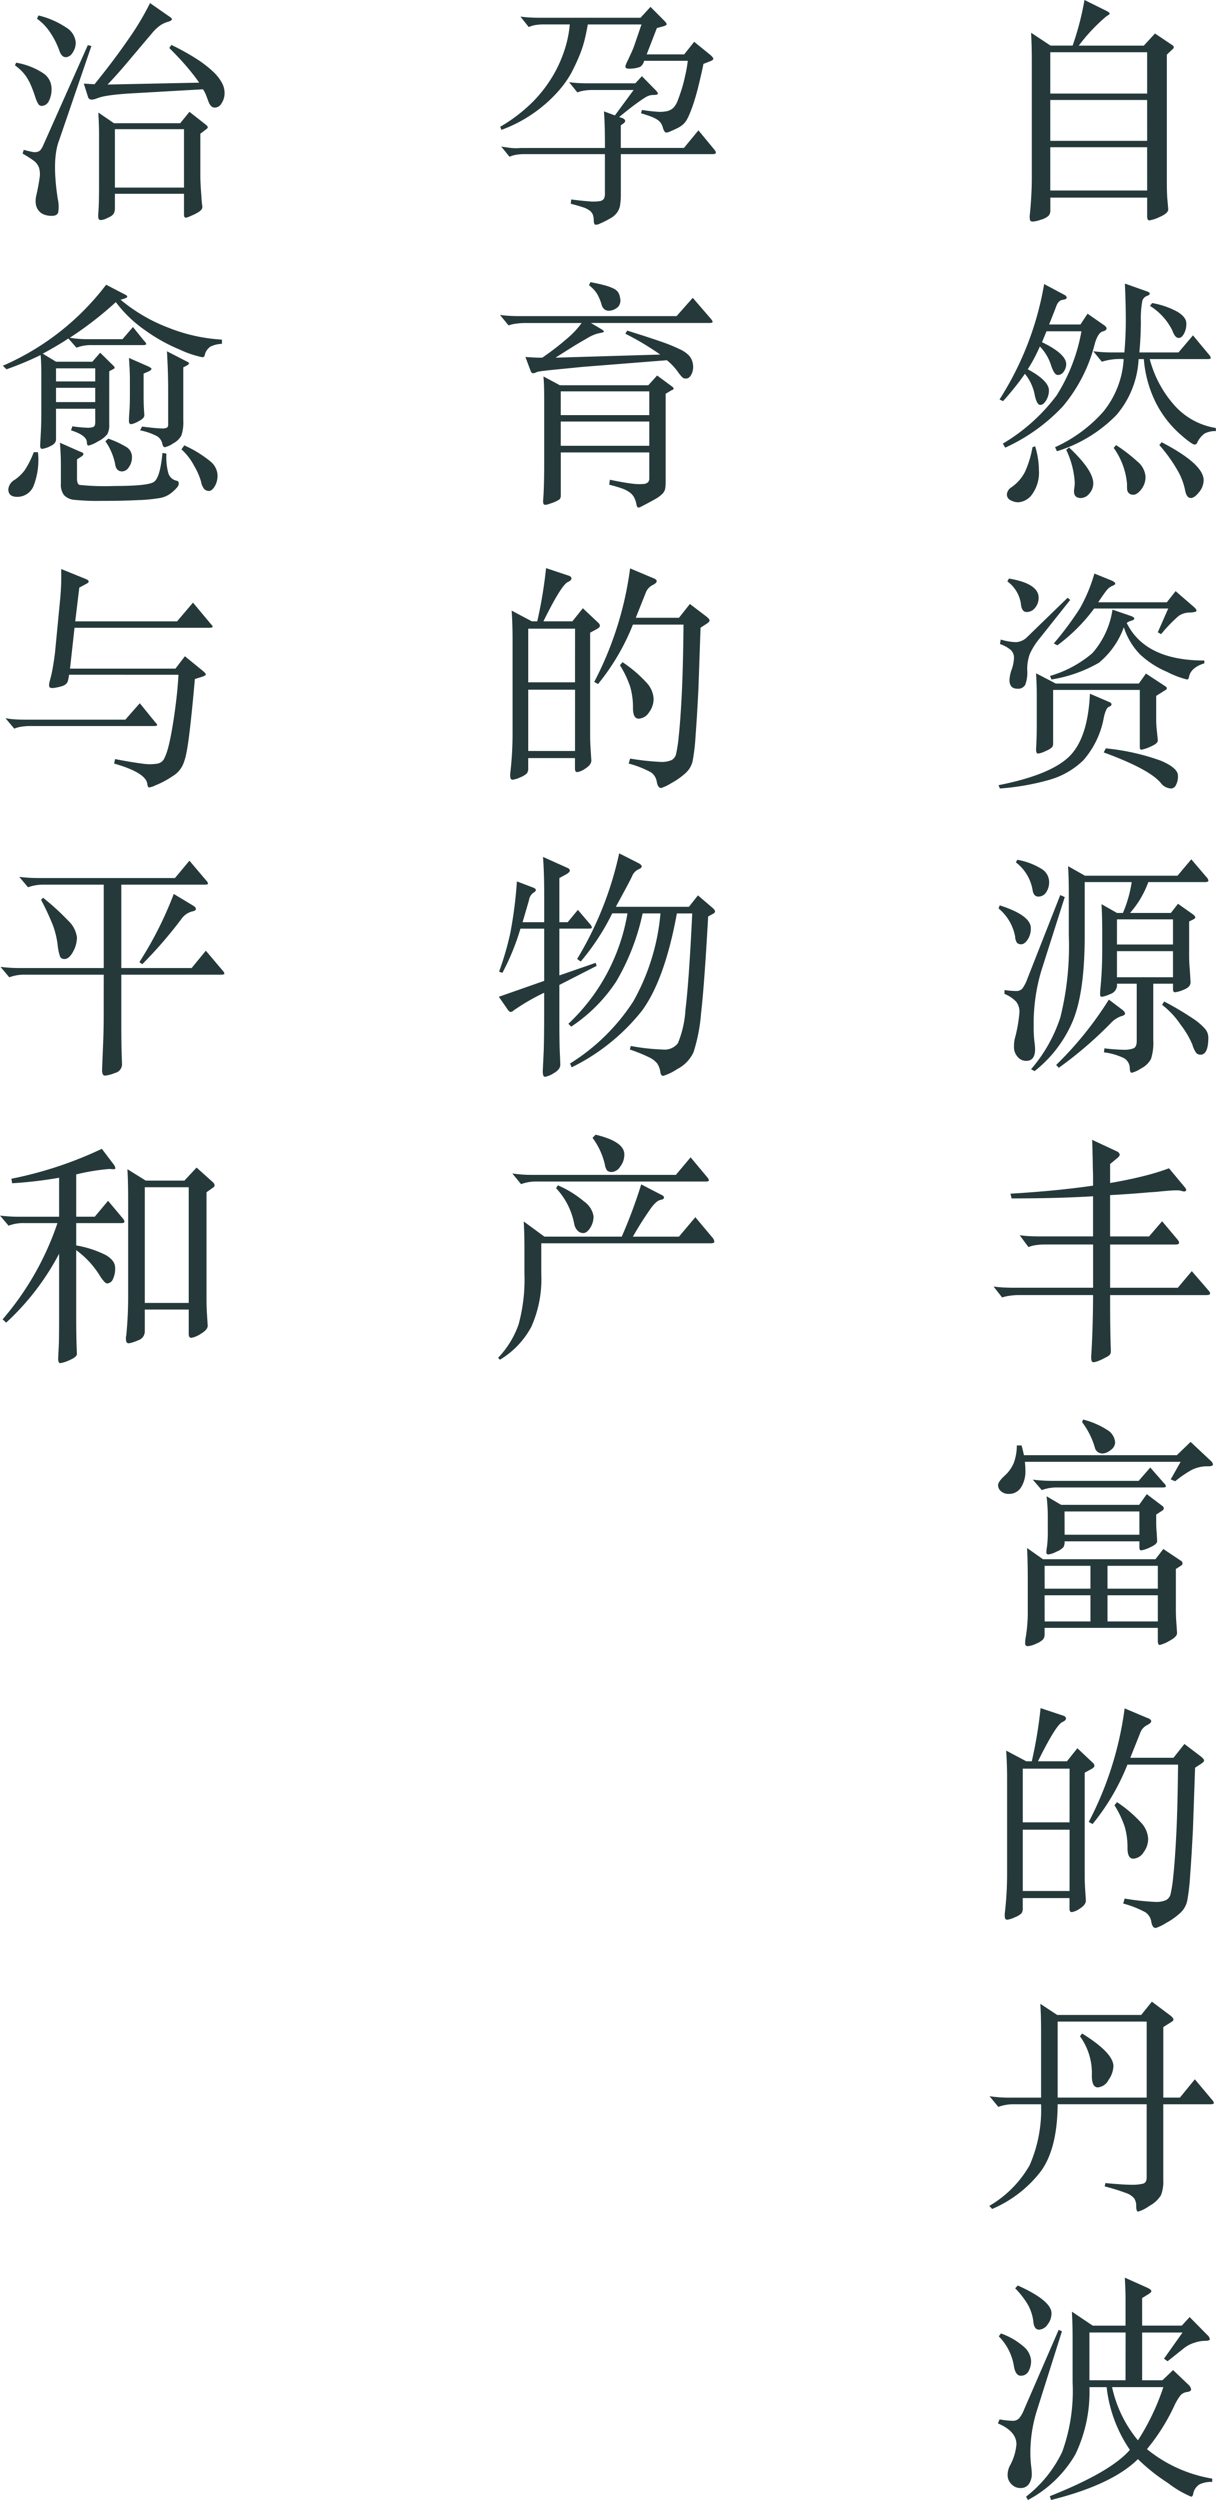 <svg xmlns="http://www.w3.org/2000/svg" xmlns:xlink="http://www.w3.org/1999/xlink" width="132.18" height="271.597" viewBox="0 0 132.18 271.597">
  <defs>
    <clipPath id="clip-path">
      <rect id="長方形_2474" data-name="長方形 2474" width="132.18" height="271.597" fill="#25393b"/>
    </clipPath>
  </defs>
  <g id="グループ_5240" data-name="グループ 5240" transform="translate(-70 -184.661)">
    <g id="グループ_5022" data-name="グループ 5022" transform="translate(70 184.661)">
      <g id="グループ_5022-2" data-name="グループ 5022" clip-path="url(#clip-path)">
        <path id="パス_5446" data-name="パス 5446" d="M54.32,4.954h2.4A30.549,30.549,0,0,0,58.01,0l2.4,1.187c.224.12.338.215.338.284s-.114.163-.338.284a19.411,19.411,0,0,0-3.019,3.2h7.07l1.215-1.316,1.806,1.213q.232.129.232.271c0,.095-.069.194-.209.3l-.542.516V19.842q0,1.006.054,1.755l.1,1.135q0,.439-.9.826a4.27,4.27,0,0,1-1.15.387q-.245,0-.245-.439V21.468H54.3v1.393a.856.856,0,0,1-.194.581,2,2,0,0,1-.828.426,3.423,3.423,0,0,1-.875.206c-.163,0-.267-.052-.312-.155a1.81,1.81,0,0,1-.013-.671q.206-2.116.206-3.948V6.657q0-1.677-.077-3.1Zm10.5.722H54.294v4.49H64.822Zm0,5.186H54.294V15.3H64.822Zm0,5.135H54.294v4.7H64.822Z" transform="translate(59.873)" fill="#25393b"/>
        <path id="パス_5447" data-name="パス 5447" d="M54.915,21.166A18.28,18.28,0,0,1,53.6,23.641q2.3,1.242,2.3,2.3a2.074,2.074,0,0,1-.3,1.071c-.2.335-.413.5-.645.5s-.426-.327-.581-.98a5.126,5.126,0,0,0-1.084-2.4A30.913,30.913,0,0,1,50.914,27.1l-.385-.181A33.669,33.669,0,0,0,55.38,14.38l2.271,1.213a.357.357,0,0,1,.181.284q0,.155-.452.219t-.684.7c-.155.421-.415,1.079-.774,1.974h3.406L60.1,17.6l1.78,1.239q.284.181.284.374t-.361.3q-.542.1-.9,1.29a16.99,16.99,0,0,1-3.509,6.889,19.931,19.931,0,0,1-6.244,4.462l-.258-.439a20.074,20.074,0,0,0,5.842-5.236,19.332,19.332,0,0,0,2.7-6.967H55.638l-.49,1.185q2.632,1.268,2.632,2.4a1.388,1.388,0,0,1-.258.776.768.768,0,0,1-.658.387q-.4,0-.748-1.1a5.212,5.212,0,0,0-1.2-2M54.4,32a9.092,9.092,0,0,1,.413,2.606A4.037,4.037,0,0,1,54.09,37.2a2.016,2.016,0,0,1-1.522.89,1.746,1.746,0,0,1-.826-.219.689.689,0,0,1-.413-.632,1,1,0,0,1,.49-.776A4.583,4.583,0,0,0,53.3,34.776a11.086,11.086,0,0,0,.813-2.671ZM65.727,21.811h4.257l1.574-1.858,1.78,2.142a.615.615,0,0,1,.153.323c0,.077-.118.116-.361.116H66.86a12.156,12.156,0,0,0,2.763,5.109,7.607,7.607,0,0,0,4.412,2.372l.026.338a2.63,2.63,0,0,0-1.226.258,2.512,2.512,0,0,0-.813,1,.314.314,0,0,1-.284.209q-.31,0-1.716-1.251a11.644,11.644,0,0,1-2.464-3.225,12.835,12.835,0,0,1-1.342-4.812h-.568a10.062,10.062,0,0,1-2.4,6.064,15.309,15.309,0,0,1-6.476,3.948l-.206-.439a15.6,15.6,0,0,0,5.2-3.808,9.906,9.906,0,0,0,2.258-5.765,6.688,6.688,0,0,0-2.374.284l-.929-1.137a15.721,15.721,0,0,0,2.142.131H64.1q.155-1.729.155-3.522t-.1-3.961l2.4.851c.206.069.307.151.307.245s-.11.181-.333.258a.793.793,0,0,0-.48.555,10.481,10.481,0,0,0-.153,2.232c-.011,1.2-.064,2.309-.168,3.341M58.089,32.132q2.632,2.477,2.632,3.9a1.651,1.651,0,0,1-.426,1.11,1.224,1.224,0,0,1-.916.488c-.6,0-.845-.353-.722-1.056a3.948,3.948,0,0,0,.049-.647,9.506,9.506,0,0,0-.927-3.533Zm5.109-.258a17.464,17.464,0,0,1,2.284,1.755A2.363,2.363,0,0,1,66.4,35.29a2.167,2.167,0,0,1-.464,1.4c-.31.387-.591.578-.839.578a.64.64,0,0,1-.529-.191A.694.694,0,0,1,64.4,36.7c-.009-.12-.013-.329-.013-.619a7.879,7.879,0,0,0-1.445-3.9Zm3.922-15.43a8.782,8.782,0,0,1,2.785.968q.932.581.931,1.251a2.234,2.234,0,0,1-.258,1.122q-.258.452-.568.452c-.277,0-.507-.275-.7-.826a6.625,6.625,0,0,0-2.425-2.658Zm1.032,15.12q4.567,2.374,4.567,4.128a2.064,2.064,0,0,1-.5,1.3c-.338.424-.632.632-.89.632-.327,0-.542-.307-.645-.927a7.027,7.027,0,0,0-.9-2.232,16.3,16.3,0,0,0-1.884-2.593Z" transform="translate(58.119 16.48)" fill="#25393b"/>
        <path id="パス_5448" data-name="パス 5448" d="M60.414,42.035l1.987.854c.241.086.361.185.361.295s-.1.206-.3.284-.372.443-.529,1.1a9.586,9.586,0,0,1-2.245,4.709,8.759,8.759,0,0,1-3.832,2.155,26.7,26.7,0,0,1-5.225.9l-.155-.361Q56,50.885,58.092,48.924t2.322-6.889M58.272,31.843l-3.406,4.283a7.5,7.5,0,0,0-.98,1.576,4.722,4.722,0,0,0-.284,1.8,3.791,3.791,0,0,1-.219,1.561.875.875,0,0,1-.864.426c-.568,0-.851-.316-.851-.955a3.912,3.912,0,0,1,.245-1.146,4.092,4.092,0,0,0,.245-1.251,1.139,1.139,0,0,0-.348-.854,3.543,3.543,0,0,0-1.174-.645l.08-.49a6.489,6.489,0,0,0,1.649.286,1.84,1.84,0,0,0,1.239-.57l4.386-4.255Zm-6.657-2.322q3.225.545,3.225,2.092a1.711,1.711,0,0,1-.372,1.071,1.148,1.148,0,0,1-.931.475c-.37,0-.578-.307-.632-.927a3.653,3.653,0,0,0-1.469-2.4ZM56.7,40.928h9.031l.774-1.084,2.041,1.342c.153.086.23.172.23.258s-.086.172-.258.256l-.9.57v2.58a11.106,11.106,0,0,0,.077,1.264l.1,1c0,.224-.267.449-.8.671a3.99,3.99,0,0,1-.98.335c-.12,0-.181-.1-.181-.307V41.624H56.415V47.4a.71.71,0,0,1-.116.452,2.406,2.406,0,0,1-.71.415,2.491,2.491,0,0,1-.813.271c-.146,0-.217-.148-.217-.439l.049-1.084c.017-.447.026-.931.026-1.445V42.138q0-.98-.075-2.322ZM64.1,34.813a8.9,8.9,0,0,1-2.709,3.857,15.069,15.069,0,0,1-5.16,1.819l-.153-.387a12.412,12.412,0,0,0,4.591-2.466A9.168,9.168,0,0,0,62.865,32.9l2.038.7q.335.129.335.271c0,.095-.108.172-.323.234a1.253,1.253,0,0,0-.5.243q2.013,4.08,8.435,4.079v.307c-1,.312-1.557.817-1.677,1.522-.034.155-.1.234-.206.234a10,10,0,0,1-2.193-.839,10.046,10.046,0,0,1-2.941-1.912A7.506,7.506,0,0,1,64.1,34.813M61.317,32.1h7.457l.955-1.211,1.935,1.675c.224.191.335.34.335.452s-.245.178-.735.2a2.126,2.126,0,0,0-1.213.374,16.55,16.55,0,0,0-1.9,1.974l-.361-.206,1.135-2.58h-8.05a18.928,18.928,0,0,1-4,4l-.387-.206a35.05,35.05,0,0,0,2.828-3.8A17.393,17.393,0,0,0,60.9,28.979l1.909.774c.241.12.361.226.361.312s-.108.172-.323.256a1.52,1.52,0,0,0-.593.452q-.271.326-.942,1.329m.826,15.869a24.717,24.717,0,0,1,5.922,1.316q1.922.8,1.922,1.654a2.012,2.012,0,0,1-.219,1.017.606.606,0,0,1-.5.374,1.491,1.491,0,0,1-1.163-.619q-1.264-1.5-6.19-3.3Z" transform="translate(58.062 33.332)" fill="#25393b"/>
        <path id="パス_5449" data-name="パス 5449" d="M50.609,48.422q3.38,1.084,3.38,2.477a2.146,2.146,0,0,1-.348,1.251c-.232.335-.46.5-.684.5a.6.6,0,0,1-.477-.166,1.27,1.27,0,0,1-.194-.658,5.193,5.193,0,0,0-1.806-3.07Zm7.07-.9-2.554,8.025A20.039,20.039,0,0,0,54.3,61.5a14.135,14.135,0,0,0,.077,1.7,7.57,7.57,0,0,1,.077.824q0,1.293-.955,1.292a1.186,1.186,0,0,1-.968-.464,1.578,1.578,0,0,1-.374-1.008,4.387,4.387,0,0,1,.077-.9,15.428,15.428,0,0,0,.516-2.89,1.758,1.758,0,0,0-.361-1.174,3.67,3.67,0,0,0-1.264-.839v-.413a11.007,11.007,0,0,0,1.264.1.856.856,0,0,0,.671-.258,4.182,4.182,0,0,0,.568-1.11l3.561-9.057Zm-5.16-4.051a7.45,7.45,0,0,1,2.58.955,1.678,1.678,0,0,1,.877,1.38,1.982,1.982,0,0,1-.335,1.226,1.007,1.007,0,0,1-.826.439q-.49,0-.619-.619a4.773,4.773,0,0,0-1.832-3.1ZM69.445,56.936H67.3V63.05a5.76,5.76,0,0,1-.245,2.051,2.449,2.449,0,0,1-1.071,1.034,3.489,3.489,0,0,1-1.019.477q-.193,0-.219-.439a1.3,1.3,0,0,0-.6-1.135,6.933,6.933,0,0,0-2.208-.647l.052-.436a20.087,20.087,0,0,0,2.09.155,2.785,2.785,0,0,0,1.071-.155c.232-.105.348-.361.348-.774V56.936H63.355a1.032,1.032,0,0,1-.7,1.11,3.682,3.682,0,0,1-.942.31q-.194,0-.194-.271t.026-.555q.206-2.064.206-4.283V51.363q0-1.651-.077-3.07l1.677.953H64a13.718,13.718,0,0,0,.955-3.352H59.846v5.855q0,6.17-1.316,9.291A13.729,13.729,0,0,1,54.4,66.432l-.387-.206A16.43,16.43,0,0,0,57.2,60.588a31.962,31.962,0,0,0,.916-8.889V46.848q0-1.316-.077-2.683L59.872,45.2H69.935l1.5-1.78,1.626,1.909a.726.726,0,0,1,.232.413c0,.1-.138.155-.413.155H66.761a10.5,10.5,0,0,1-1.987,3.352h4.438l.774-1L71.612,49.4q.258.206.258.335t-.361.284l-.31.155v3.69q0,.826.077,1.6l.077,1.314q0,.519-.722.8a3.454,3.454,0,0,1-.955.286c-.155,0-.232-.105-.232-.31Zm-5.5,2.838c.189.155.286.292.286.411s-.148.217-.441.286a2.873,2.873,0,0,0-1.11.748,42.41,42.41,0,0,1-5.651,4.851l-.284-.31a38.344,38.344,0,0,0,5.728-7.1Zm-.593-7.1h6.089V49.944H63.355Zm0,3.559h6.089V53.4H63.355Zm5.135,2.634a34.127,34.127,0,0,1,3.058,1.806,6.576,6.576,0,0,1,1.393,1.174,1.487,1.487,0,0,1,.348.916q0,1.884-.851,1.884a.608.608,0,0,1-.49-.219,3.048,3.048,0,0,1-.4-.89,9.746,9.746,0,0,0-1.277-2.155,9.056,9.056,0,0,0-2.013-2.155Z" transform="translate(58.062 49.937)" fill="#25393b"/>
        <path id="パス_5450" data-name="パス 5450" d="M67.283,63.288q-2.322.206-4.386.312v4.487h4.234l1.417-1.649,1.628,1.933c.342.4.284.6-.181.6H62.9v4.694h7.354l1.522-1.806,1.808,2.09q.461.516-.234.516H62.9v.9q0,3.151.077,5.006c0,.14,0,.252-.013.338a.443.443,0,0,1-.114.245,1.155,1.155,0,0,1-.3.217q-.194.106-.555.284-.826.387-1.019.271c-.129-.077-.168-.383-.114-.916.017-.273.037-.679.062-1.213s.047-1.1.065-1.688.03-1.17.039-1.731.015-1.017.015-1.378v-.338H52.888a6.567,6.567,0,0,0-.867.067,4.578,4.578,0,0,0-.864.191l-.929-1.185c.4.049.753.086,1.071.1s.667.026,1.047.026h8.7V68.967H55.724a6.114,6.114,0,0,0-.862.064,3.22,3.22,0,0,0-.841.217l-.953-1.288c.393.049.75.086,1.071.1s.656.024,1.017.024h5.885V63.727q-2.2.129-4.35.181t-4.5.052l-.129-.516q2.609-.155,4.838-.374t4.143-.5v-.619c0-.273,0-.609-.015-1.006s-.017-.8-.026-1.211-.017-.808-.026-1.189-.019-.695-.039-.953l2.658,1.239a.542.542,0,0,1,.335.32c.034.131-.06.28-.282.452l-.75.619v2.064q2.067-.358,3.651-.759a25.173,25.173,0,0,0,2.75-.841L70.975,62.7c.189.2.239.353.153.439s-.249.086-.488,0a1.842,1.842,0,0,0-.542-.054c-.26,0-.546.013-.867.041s-.649.054-.993.09-.66.058-.955.075" transform="translate(57.773 66.238)" fill="#25393b"/>
        <path id="パス_5451" data-name="パス 5451" d="M53.271,75.6H69.885l1.5-1.445,2.09,1.959c.226.191.335.353.335.492s-.172.2-.516.2a3.792,3.792,0,0,0-1.806.4,12.264,12.264,0,0,0-1.78,1.223l-.488-.2L70.3,76.318H53.374c.032.325.052.636.052.927a3.219,3.219,0,0,1-.48,1.86,1.517,1.517,0,0,1-1.329.7,1.214,1.214,0,0,1-.839-.286.859.859,0,0,1-.323-.658q0-.374.71-1.03a3.884,3.884,0,0,0,1.008-1.419,5.545,5.545,0,0,0,.32-1.871h.518q.152.542.258,1.058m14.55,18.758H55.515v.7a.89.89,0,0,1-.157.542,2.127,2.127,0,0,1-.759.475,2.538,2.538,0,0,1-.9.271.267.267,0,0,1-.3-.307,3.132,3.132,0,0,1,.054-.6,16.276,16.276,0,0,0,.23-2.683V89.064q0-1.884-.075-3.382L55.335,86.9H67.563l.854-1.112,1.933,1.292a.292.292,0,0,1,0,.516l-.568.361v4.309q0,.826.054,1.522l.077,1.133c0,.275-.282.561-.841.854a3.694,3.694,0,0,1-1.043.439c-.14,0-.209-.155-.209-.464Zm.7-15.688a.49.49,0,0,1,.181.307c0,.086-.118.131-.361.131h-11.4a4.491,4.491,0,0,0-1.731.284l-.98-1.137a16.732,16.732,0,0,0,2.17.131h9.34L67,76.937Zm-13,11.43h4.978V87.619H55.515Zm0,3.559h4.978V90.819H55.515Zm10.3-8.7h-8.13a1.17,1.17,0,0,1-.127.632,2.042,2.042,0,0,1-.763.492,2.6,2.6,0,0,1-.864.3c-.153,0-.23-.075-.23-.219a4.334,4.334,0,0,1,.077-.684,13.794,13.794,0,0,0,.077-1.806V82.2a19.028,19.028,0,0,0-.131-2.139l1.576.929h8.489l.826-1.161,1.7,1.288a.349.349,0,0,1,.153.258.287.287,0,0,1-.153.234l-.673.439v.875c0,.363.017.733.054,1.112l.049.9c0,.221-.254.447-.759.669a3.453,3.453,0,0,1-.97.335c-.138,0-.2-.1-.2-.307Zm-8.13-.722h8.128V81.709H57.681ZM59.7,71.723a8.913,8.913,0,0,1,2.591,1.112,1.725,1.725,0,0,1,.89,1.391,1.038,1.038,0,0,1-.488.813,1.505,1.505,0,0,1-.839.376.915.915,0,0,1-.57-.168.831.831,0,0,1-.295-.426,8.378,8.378,0,0,0-1.4-2.812ZM62.351,90.1h5.47V87.619h-5.47Zm0,3.559h5.47V90.819h-5.47Z" transform="translate(58.035 82.496)" fill="#25393b"/>
        <path id="パス_5452" data-name="パス 5452" d="M53.142,92.084h.591a47.79,47.79,0,0,0,.957-5.78l2.4.8c.239.069.361.176.361.323s-.14.28-.413.4q-.722.387-2.632,4.257h3.148l1.135-1.421,1.7,1.6a.439.439,0,0,1,.153.31q0,.155-.258.31l-.8.439v11.069q0,.851.052,1.6l.077,1.213q0,.464-.632.864a2.142,2.142,0,0,1-.89.4q-.258,0-.258-.361v-1.161H52.753v1.084a.919.919,0,0,1-.14.568,2.108,2.108,0,0,1-.735.439,2.645,2.645,0,0,1-.8.256.237.237,0,0,1-.258-.181,2.086,2.086,0,0,1,0-.695,36.933,36.933,0,0,0,.23-4.025V94.068q0-1.7-.1-3.146Zm4.7.8H52.755v5.831h5.083Zm0,6.631H52.755v6.659h5.083ZM64.443,91.7h4.694l1.189-1.5,1.832,1.393c.2.172.307.305.307.4s-.1.211-.307.348l-.673.439-.23,6.631q-.155,3.1-.312,5.122a22.124,22.124,0,0,1-.32,2.748,2.542,2.542,0,0,1-.75,1.277,7.641,7.641,0,0,1-1.546,1.094,4.924,4.924,0,0,1-1.122.542c-.241,0-.4-.221-.479-.669a1.521,1.521,0,0,0-.632-1.034,10.932,10.932,0,0,0-2.423-.953l.155-.542a27.845,27.845,0,0,0,3.29.361,2.7,2.7,0,0,0,1.213-.194,1.011,1.011,0,0,0,.477-.593,14.616,14.616,0,0,0,.31-2.028q.177-1.622.323-4.488t.194-7.612h-5.5A24.4,24.4,0,0,1,60.341,98.9l-.415-.232a36.873,36.873,0,0,0,3.9-12.334l2.449,1.032c.292.1.441.224.441.361s-.161.284-.477.439a1.542,1.542,0,0,0-.735.877ZM63,96.522a14,14,0,0,1,2.7,2.322,2.753,2.753,0,0,1,.682,1.664,2.432,2.432,0,0,1-.5,1.471,1.407,1.407,0,0,1-1.125.682c-.411,0-.619-.385-.619-1.161a8.067,8.067,0,0,0-.295-2.281,10.693,10.693,0,0,0-1.122-2.361Z" transform="translate(58.422 99.267)" fill="#25393b"/>
        <path id="パス_5453" data-name="パス 5453" d="M57.39,102.579h9.134l1.161-1.443,2.064,1.546c.189.172.284.3.284.389s-.069.172-.206.258l-.9.568v7.663H70.73l1.626-1.989,1.909,2.273a.508.508,0,0,1,.155.31c0,.086-.127.129-.387.129H68.924v8.257a3.927,3.927,0,0,1-.258,1.638,3.3,3.3,0,0,1-1.251,1.148,4.122,4.122,0,0,1-1.213.619c-.144,0-.219-.185-.219-.555a1.553,1.553,0,0,0-.217-.877,2.036,2.036,0,0,0-.944-.606,22.365,22.365,0,0,0-2.268-.7l.077-.361c1.288.118,2.225.181,2.81.181a5.028,5.028,0,0,0,1.277-.116c.267-.077.4-.3.4-.658v-7.973H57.444q-.029,4.7-1.744,7.173a13.176,13.176,0,0,1-5.38,4.206l-.307-.335A11.966,11.966,0,0,0,54.4,118.9a15.048,15.048,0,0,0,1.239-6.616H52.746a4.8,4.8,0,0,0-1.752.284l-.957-1.161a13.769,13.769,0,0,0,2.142.155h3.46v-7.483c0-.877-.028-1.78-.077-2.709Zm9.73.722H57.444v8.259H67.12Zm-7.02,1.292q3.409,2.116,3.406,3.561a2.783,2.783,0,0,1-.529,1.484,1.46,1.46,0,0,1-1.174.813c-.428,0-.645-.432-.645-1.29A6.792,6.792,0,0,0,59.87,104.9Z" transform="translate(57.525 116.327)" fill="#25393b"/>
        <path id="パス_5454" data-name="パス 5454" d="M57.412,120.911,54.728,129.4a15.377,15.377,0,0,0-.748,4.541,13.407,13.407,0,0,0,.075,1.535,7.979,7.979,0,0,1,.077.864,1.9,1.9,0,0,1-.32,1.174,1.071,1.071,0,0,1-.9.426,1.331,1.331,0,0,1-.993-.426,1.359,1.359,0,0,1-.413-.981,2.205,2.205,0,0,1,.258-1.045,5.739,5.739,0,0,0,.7-2.3q0-1.419-2.013-2.271l.181-.439a9.286,9.286,0,0,0,1.393.155.961.961,0,0,0,.71-.245,3.365,3.365,0,0,0,.555-.968l3.767-8.67Zm-6.631.232a7.526,7.526,0,0,1,2.438,1.406,2.193,2.193,0,0,1,.836,1.522,2.273,2.273,0,0,1-.284,1.2.916.916,0,0,1-.836.464q-.555,0-.735-.98a5.946,5.946,0,0,0-1.654-3.3Zm1.83-5.212q3.664,1.651,3.664,3.019a1.949,1.949,0,0,1-.426,1.226,1.185,1.185,0,0,1-.927.555c-.338,0-.538-.258-.609-.774a4.926,4.926,0,0,0-.632-1.987,9.236,9.236,0,0,0-1.352-1.729Zm13.521,4.361H70.44l.854-.929,1.933,1.961a.71.71,0,0,1,.258.439c0,.12-.172.181-.514.181a3.723,3.723,0,0,0-1.148.206,3.59,3.59,0,0,0-1.045.516l-1.884,1.5-.387-.284,2.01-2.838H66.131v5.186h2.2l1.161-1.109,1.651,1.574a.857.857,0,0,1,.31.529c0,.146-.151.243-.452.284a1.118,1.118,0,0,0-.725.387,6.225,6.225,0,0,0-.682,1.174,21.765,21.765,0,0,1-2.941,4.644,15.163,15.163,0,0,0,7.094,3.2v.361a2.966,2.966,0,0,0-1.365.258,1.523,1.523,0,0,0-.7,1.032q-.052.31-.232.31a11.334,11.334,0,0,1-2.518-1.484,20.485,20.485,0,0,1-3.262-2.593q-2.812,2.787-9.444,4.438l-.131-.413q6.631-2.632,8.7-5.031a15.026,15.026,0,0,1-2.526-6.812H60.4a15.678,15.678,0,0,1-1.533,7.315,13,13,0,0,1-5.148,4.941l-.209-.361a13.532,13.532,0,0,0,3.935-4.877,19.489,19.489,0,0,0,1.125-7.534v-4.98q0-1.316-.077-2.709l2.268,1.522h3.563V117.48c0-.688-.026-1.486-.08-2.4l2.479,1.109c.275.138.411.256.411.348s-.112.211-.333.348l-.673.413Zm-1.8.748H60.4v5.186h3.922Zm-1.471,5.935a13.555,13.555,0,0,0,2.812,5.78,25.276,25.276,0,0,0,2.761-5.78Z" transform="translate(58.022 132.366)" fill="#25393b"/>
        <path id="パス_5455" data-name="パス 5455" d="M40.643,2.257H34.811q-.155.851-.31,1.509a11.689,11.689,0,0,1-.361,1.239q-.206.581-.477,1.187t-.658,1.355a10.822,10.822,0,0,1-1.213,1.742A14.856,14.856,0,0,1,30.077,11a15.383,15.383,0,0,1-2.142,1.522,15.011,15.011,0,0,1-2.516,1.187l-.131-.335a17.341,17.341,0,0,0,3.64-2.812,14.754,14.754,0,0,0,2.451-3.38,14.469,14.469,0,0,0,.929-2.245,12.168,12.168,0,0,0,.542-2.683H30.089a5.875,5.875,0,0,0-.968.065,3.274,3.274,0,0,0-.735.219l-.9-1.135q.593.077,1.071.1t1.019.026H40.539L41.623.348l1.494,1.5c.189.189.275.323.26.4s-.146.151-.387.219l-.673.181L41.21,5.508h4.077l1.084-1.368,1.78,1.445q.284.258.3.387t-.271.258l-.8.31q-.1.516-.258,1.2t-.335,1.406c-.12.482-.256.955-.4,1.419s-.3.886-.452,1.264a5.8,5.8,0,0,1-.361.774,2.145,2.145,0,0,1-.413.516,2.777,2.777,0,0,1-.555.374q-.326.168-.813.374-.387.181-.529.116t-.271-.426a2,2,0,0,0-.206-.529,1.306,1.306,0,0,0-.387-.4,3.4,3.4,0,0,0-.684-.348q-.426-.168-1.122-.374l.1-.361q1.006.155,1.677.194a3.5,3.5,0,0,0,1.1-.077,1.4,1.4,0,0,0,.684-.4,2.386,2.386,0,0,0,.439-.774c.12-.31.239-.649.361-1.019s.228-.748.32-1.135.176-.761.247-1.122.118-.7.155-1.006H40.926a1.034,1.034,0,0,1-.426.658,3.088,3.088,0,0,1-1.071.194c-.292.017-.464-.026-.518-.129s.037-.37.26-.8q.206-.439.4-.864a9.117,9.117,0,0,0,.348-.89Zm7.9,13.572q.439.516-.155.516H38.4v4.309a7.922,7.922,0,0,1-.077,1.213A1.947,1.947,0,0,1,38,22.68a2.255,2.255,0,0,1-.7.619,11.431,11.431,0,0,1-1.2.606.839.839,0,0,1-.505.1c-.075-.034-.123-.172-.14-.413a2.034,2.034,0,0,0-.09-.645,1.039,1.039,0,0,0-.348-.464,2.49,2.49,0,0,0-.763-.374q-.5-.168-1.3-.374l.052-.464q1.239.155,1.974.206a4.384,4.384,0,0,0,1.11-.026.66.66,0,0,0,.477-.271,1.2,1.2,0,0,0,.1-.555V16.346H28.025a6.076,6.076,0,0,0-.993.065,3.274,3.274,0,0,0-.735.219l-.9-1.11q.593.1,1.071.155a5.293,5.293,0,0,0,1.045,0h9.158c0-.826-.006-1.57-.024-2.232S36.6,12.2,36.566,11.7l1.187.439,2.038-2.761H35.4a6.094,6.094,0,0,0-.993.065,4.357,4.357,0,0,0-.735.194l-.9-1.11q.593.077,1.071.1c.316.017.667.026,1.045.026h5.083l.722-.774,1.419,1.445q.361.361.31.477c-.034.077-.2.116-.49.116a1.759,1.759,0,0,0-.4.052,2.22,2.22,0,0,0-.606.3q-.387.245-1.034.722T38.217,12.32l.333.1q.571.258.131.593l-.284.206v2.451h6.863l1.574-1.909Z" transform="translate(29.086 0.4)" fill="#25393b"/>
        <path id="パス_5456" data-name="パス 5456" d="M28.039,22.382q.955.081,1.83.08a29.51,29.51,0,0,0,2.892-2.245,9.181,9.181,0,0,0,1.391-1.522H27.985a7.283,7.283,0,0,0-.916.065,4.167,4.167,0,0,0-.864.194l-.929-1.135q.593.077,1.084.1c.329.017.682.026,1.06.026H44.473l1.757-1.987,1.961,2.271q.2.232.194.348c-.009.077-.127.116-.35.116H35.158l1.008.593c.258.155.4.262.411.323s-.11.116-.385.168a3.569,3.569,0,0,0-.658.181,4.829,4.829,0,0,0-.813.413c-.639.361-1.208.7-1.718,1.021s-1.071.673-1.688,1.069l11.379-.338c-.413-.29-.931-.632-1.55-1.017s-1.365-.8-2.245-1.251l.206-.335q2.245.7,3.614,1.174a17.982,17.982,0,0,1,2.129.864,3.138,3.138,0,0,1,1.03.733,1.8,1.8,0,0,1,.35.763,1.848,1.848,0,0,1-.116,1.174q-.245.5-.606.5a1.072,1.072,0,0,1-.194-.015.328.328,0,0,1-.181-.09,1.79,1.79,0,0,1-.221-.23c-.086-.1-.2-.249-.333-.439a7.193,7.193,0,0,0-.479-.583,6.789,6.789,0,0,0-.682-.632l-9.134.722c-.877.088-1.628.161-2.245.221s-1.127.112-1.522.155-.7.082-.905.116a1.2,1.2,0,0,0-.387.1.868.868,0,0,1-.411.1c-.069-.017-.138-.1-.209-.26Zm15.247,4v9.47a5.3,5.3,0,0,1-.049.826,1.1,1.1,0,0,1-.312.578,3.564,3.564,0,0,1-.8.583q-.542.31-1.546.826a.429.429,0,0,1-.312.065c-.067-.026-.12-.127-.153-.3a2.753,2.753,0,0,0-.245-.761,1.656,1.656,0,0,0-.49-.568,3.26,3.26,0,0,0-.864-.439c-.361-.131-.817-.262-1.368-.4l.075-.54q1.471.31,2.337.413a5.749,5.749,0,0,0,1.29.049.761.761,0,0,0,.542-.217.684.684,0,0,0,.114-.4V32.756H31.884v4.7a.526.526,0,0,1-.168.424,3.641,3.641,0,0,1-.89.4c-.4.155-.645.2-.748.14s-.14-.262-.1-.6c.034-.467.058-1,.075-1.6s.028-1.37.028-2.3V27.106q0-.8-.013-1.355T30,24.5l1.78.955H41.4l.957-1.058,1.572,1.161q.442.31,0,.439Zm-1.78-.258H31.881v2.58h9.624Zm0,3.277H31.881v2.632h9.624Zm-3.2-13.52a1.1,1.1,0,0,1-.155,1.019,1.515,1.515,0,0,1-.9.452.8.8,0,0,1-.542-.09.9.9,0,0,1-.389-.555,5.091,5.091,0,0,0-.488-1.174,3.539,3.539,0,0,0-.879-.942l.157-.335q.955.181,1.559.348a5.106,5.106,0,0,1,.957.348,1.245,1.245,0,0,1,.488.4,1.418,1.418,0,0,1,.2.529" transform="translate(29.073 16.397)" fill="#25393b"/>
        <path id="パス_5457" data-name="パス 5457" d="M28.142,34.484h.591a47.789,47.789,0,0,0,.957-5.78l2.4.8c.239.069.361.176.361.323s-.14.28-.413.4q-.722.387-2.632,4.257h3.148l1.135-1.421,1.7,1.6a.439.439,0,0,1,.153.31q0,.155-.258.31l-.8.439V46.792q0,.851.052,1.6l.077,1.213q0,.464-.632.864a2.142,2.142,0,0,1-.89.4q-.258,0-.258-.361V49.346H27.753V50.43a.919.919,0,0,1-.14.568,2.109,2.109,0,0,1-.735.439,2.645,2.645,0,0,1-.8.256.237.237,0,0,1-.258-.181,2.086,2.086,0,0,1,0-.695,36.932,36.932,0,0,0,.23-4.025V36.468q0-1.7-.1-3.146Zm4.7.8H27.755v5.831h5.083Zm0,6.631H27.755v6.659h5.083ZM39.443,34.1h4.694l1.189-1.5,1.832,1.393c.2.172.307.305.307.4s-.1.211-.307.348l-.673.439-.23,6.631q-.155,3.1-.312,5.122a22.123,22.123,0,0,1-.32,2.748,2.543,2.543,0,0,1-.75,1.277,7.64,7.64,0,0,1-1.546,1.094,4.923,4.923,0,0,1-1.122.542c-.241,0-.4-.221-.479-.669a1.521,1.521,0,0,0-.632-1.034,10.931,10.931,0,0,0-2.423-.953l.155-.542a27.848,27.848,0,0,0,3.29.361,2.7,2.7,0,0,0,1.213-.194,1.011,1.011,0,0,0,.477-.593,14.617,14.617,0,0,0,.31-2.028q.177-1.622.323-4.487t.194-7.612h-5.5A24.4,24.4,0,0,1,35.341,41.3l-.415-.232a36.873,36.873,0,0,0,3.9-12.334l2.449,1.032c.292.1.441.224.441.361s-.161.284-.477.439a1.542,1.542,0,0,0-.735.877ZM38,38.922a14,14,0,0,1,2.7,2.322,2.754,2.754,0,0,1,.682,1.664,2.432,2.432,0,0,1-.5,1.471,1.407,1.407,0,0,1-1.125.682c-.411,0-.619-.385-.619-1.161a8.067,8.067,0,0,0-.295-2.281,10.691,10.691,0,0,0-1.122-2.361Z" transform="translate(29.666 33.016)" fill="#25393b"/>
        <path id="パス_5458" data-name="パス 5458" d="M31.8,56.378l3.948-1.368.1.335L31.8,57.411v3.845c0,1.651.015,2.851.052,3.6s.049,1.157.049,1.226c0,.344-.234.649-.71.916a2.627,2.627,0,0,1-.953.4c-.163,0-.245-.2-.245-.6l.1-2.114q.048-1.29.052-4V58.262a23.392,23.392,0,0,0-3.3,1.909.585.585,0,0,1-.335.178c-.086,0-.189-.075-.31-.23l-.98-1.419,4.928-1.729V51.3h-2.58a25.667,25.667,0,0,1-1.961,4.8l-.361-.129a32.472,32.472,0,0,0,1.226-4.232,46.559,46.559,0,0,0,.71-5.573l1.7.645c.239.086.361.181.361.284s-.1.211-.3.323a1.228,1.228,0,0,0-.452.813L27.8,50.6h2.35v-2.89q0-2.58-.131-4.206L32.6,44.664c.221.086.335.189.335.31s-.114.249-.335.387l-.8.439v4.8h.9l1.112-1.342,1.342,1.574a.7.7,0,0,1,.181.348c0,.077-.123.116-.361.116H31.8Zm12.772-6.734q-1.316,7.2-3.8,10.579a22.287,22.287,0,0,1-7.635,6.141l-.181-.413A22.059,22.059,0,0,0,39.834,59.2a23.648,23.648,0,0,0,2.954-9.56H40.851a24.786,24.786,0,0,1-2.875,7.405,17.309,17.309,0,0,1-4.89,4.9l-.31-.31a21.293,21.293,0,0,0,6.425-12H37.548a25.522,25.522,0,0,1-3.43,5.238l-.387-.284A37.412,37.412,0,0,0,38.3,43.116L40.44,44.2q.31.181.31.348t-.387.323a1.4,1.4,0,0,0-.673.761q-.281.606-1.752,3.29h7.945l.98-1.239,1.6,1.368c.172.155.258.282.258.387s-.112.206-.338.31l-.411.232q-.413,7.457-.774,10.551a18.472,18.472,0,0,1-.813,4.182,3.883,3.883,0,0,1-1.757,1.832,6.1,6.1,0,0,1-1.535.748c-.153,0-.258-.112-.307-.335a2.309,2.309,0,0,0-.348-1.006,2.575,2.575,0,0,0-.877-.673,17.459,17.459,0,0,0-2.1-.849l.1-.387a22.837,22.837,0,0,0,3.483.387,1.82,1.82,0,0,0,1.638-.684,11.255,11.255,0,0,0,.824-3.664q.377-2.98.735-10.437Z" transform="translate(29.005 49.592)" fill="#25393b"/>
        <path id="パス_5459" data-name="パス 5459" d="M38.623,68.4a53.9,53.9,0,0,0,2.116-5.674l2.09,1.084q.387.155.387.348t-.387.258c-.258.041-.576.305-.955.787a37.3,37.3,0,0,0-2.038,3.2h5.006l1.78-2.114,1.858,2.217a.77.77,0,0,1,.206.439c0,.123-.12.181-.361.181H29.876v3.331A12.66,12.66,0,0,1,28.792,78.2a9.3,9.3,0,0,1-3.406,3.574l-.206-.206a10.026,10.026,0,0,0,2.232-3.638,18.627,18.627,0,0,0,.632-5.548V69.486q0-1.339-.077-2.733L30.211,68.4Zm9.315-6.423a.624.624,0,0,1,.157.323c0,.077-.123.116-.361.116h-18.3a4.682,4.682,0,0,0-1.755.284l-.955-1.161a13.78,13.78,0,0,0,2.142.153H44.508l1.6-1.907Zm-16.256.851a11.593,11.593,0,0,1,2.877,1.78,2.43,2.43,0,0,1,1,1.587,2.3,2.3,0,0,1-.361,1.251q-.364.568-.75.568a.836.836,0,0,1-.645-.284,1.383,1.383,0,0,1-.335-.645,7.782,7.782,0,0,0-1.987-3.948Zm4.1-5.5q3.122.745,3.122,2.142a2.106,2.106,0,0,1-.452,1.329,1.2,1.2,0,0,1-.864.581.76.76,0,0,1-.555-.155,1.482,1.482,0,0,1-.245-.645,7.842,7.842,0,0,0-1.342-2.916Z" transform="translate(28.962 65.947)" fill="#25393b"/>
        <path id="パス_5460" data-name="パス 5460" d="M4.728,9.367a2.8,2.8,0,0,1-.307,1.471.892.892,0,0,1-.75.49.419.419,0,0,1-.361-.181A3.08,3.08,0,0,1,3,10.477q-.258-.8-.492-1.342a5.8,5.8,0,0,0-.488-.929,4.466,4.466,0,0,0-.555-.684,6.847,6.847,0,0,0-.71-.606l.127-.284A7.671,7.671,0,0,1,3.815,7.768a2,2,0,0,1,.914,1.6m.826,5.7a6.083,6.083,0,0,0-.307,1.148,10.2,10.2,0,0,0-.131,1.355,15.757,15.757,0,0,0,.041,1.677q.061.929.243,2.142a3.816,3.816,0,0,1,.052,1.522q-.129.361-.7.361a2.364,2.364,0,0,1-.8-.129,1.409,1.409,0,0,1-.6-.413,1.475,1.475,0,0,1-.325-.7,2.545,2.545,0,0,1,.054-1.006c.17-.774.288-1.393.346-1.858a2.5,2.5,0,0,0-.062-1.135,1.642,1.642,0,0,0-.583-.761,11.166,11.166,0,0,0-1.2-.761L1.71,16.1c.378.1.686.176.918.219a1.251,1.251,0,0,0,.568,0,.7.7,0,0,0,.348-.219,1.964,1.964,0,0,0,.258-.439L8.676,4.723l.387.1ZM7.36,4.413a1.9,1.9,0,0,1-.348,1.148.936.936,0,0,1-.707.477c-.312,0-.542-.215-.7-.645A8.827,8.827,0,0,0,4.55,3.3a5.652,5.652,0,0,0-1.4-1.445L3.309,1.5a9.227,9.227,0,0,1,2.98,1.29A2.107,2.107,0,0,1,7.36,4.413m16.18,5.548a2.022,2.022,0,0,1-.35,1.122.833.833,0,0,1-.733.426c-.312,0-.55-.267-.722-.8-.071-.189-.144-.383-.221-.581a3.318,3.318,0,0,0-.32-.606l-8.13.464c-1,.069-1.767.151-2.309.245a5.183,5.183,0,0,0-1.148.3q-.8.31-.929-.232L8.238,8.9c.189.017.383.03.583.039s.389.022.578.039q2.093-2.58,3.664-4.864A30.058,30.058,0,0,0,15.439.156l2.036,1.419c.243.155.357.271.348.348s-.123.159-.348.245a2.828,2.828,0,0,0-.927.413,4.565,4.565,0,0,0-.854.8q-1.571,1.858-2.746,3.251T10.82,9.006L20.778,8.8q-.516-.748-1.288-1.664t-1.961-2.1l.23-.335A26.41,26.41,0,0,1,20.5,6.22,12.335,12.335,0,0,1,22.289,7.6a4.811,4.811,0,0,1,.98,1.251,2.286,2.286,0,0,1,.271,1.11m-2.632,4.386v4.386c0,.224,0,.486.013.787s.024.611.049.929.049.628.065.929a7.678,7.678,0,0,0,.08.787.688.688,0,0,1-.013.284.565.565,0,0,1-.168.245,2.445,2.445,0,0,1-.4.271,6.131,6.131,0,0,1-.71.335q-.439.206-.568.155c-.086-.034-.127-.138-.127-.31V20.875H11.62V22.4a1.671,1.671,0,0,1-.041.4.747.747,0,0,1-.153.31,1.089,1.089,0,0,1-.338.258q-.219.116-.581.271c-.31.1-.51.116-.6.039s-.127-.314-.09-.71q.048-.645.062-1.38c.009-.49.015-.942.015-1.355V14.347c0-.619-.028-1.385-.077-2.3l1.7,1.161h7.2l1.006-1.239,1.806,1.419c.123.1.181.189.181.258s-.058.146-.181.232Zm-1.78-.49H11.62V20.2h7.509Z" transform="translate(0.871 0.179)" fill="#25393b"/>
        <path id="パス_5461" data-name="パス 5461" d="M10.183,27.855H5.924v3.331c0,.31-.213.561-.645.75a2.841,2.841,0,0,1-.864.282c-.144,0-.217-.12-.217-.361l.075-1.445c.037-.634.054-1.481.054-2.531V24.374c0-1.086-.028-1.866-.08-2.35a34.744,34.744,0,0,1-3.713,1.55l-.389-.389a28.184,28.184,0,0,0,11.226-8.8l2.038,1.058c.17.069.256.153.256.245s-.241.2-.722.325a18.077,18.077,0,0,0,5.212,3.045,18.417,18.417,0,0,0,5.806,1.288v.462a2.993,2.993,0,0,0-1.251.3,1.537,1.537,0,0,0-.632.97.239.239,0,0,1-.258.181,10.747,10.747,0,0,1-2.387-.8,18.794,18.794,0,0,1-3.9-2.18,13.712,13.712,0,0,1-3.109-3.006,38,38,0,0,1-5,3.868,10.679,10.679,0,0,0,1.909.157h3.819l1.133-1.318,1.189,1.473c.17.17.256.3.256.374s-.129.118-.385.118h-5.5a4.386,4.386,0,0,0-1.7.28l-.877-1q-1.164.771-2.787,1.649l1.443.875H9.872l.851-.98,1.342,1.32c.155.135.232.241.232.307s-.069.129-.2.181l-.389.209v5.775A2.073,2.073,0,0,1,11.5,30.62a2.911,2.911,0,0,1-1.017.785,3.512,3.512,0,0,1-1.006.452c-.129,0-.2-.11-.2-.338,0-.514-.576-.955-1.727-1.316l.155-.439a13.458,13.458,0,0,0,1.626.155,1.606,1.606,0,0,0,.656-.09c.129-.056.2-.232.2-.527ZM3.963,32.581a7.86,7.86,0,0,1-.488,3.685,1.9,1.9,0,0,1-1.78,1.163c-.639,0-.957-.273-.957-.826a1.334,1.334,0,0,1,.7-1.032A4.508,4.508,0,0,0,2.544,34.5a9.932,9.932,0,0,0,.957-1.92Zm1.961-7.693h4.26V23.468H5.924Zm0,2.245h4.26V25.584H5.924Zm12,5.6a6.7,6.7,0,0,0,.206,2.114,1.181,1.181,0,0,0,.877.824c.172.037.258.123.258.26a.687.687,0,0,1-.1.372,4.087,4.087,0,0,1-.632.636,2.726,2.726,0,0,1-1.3.615,17.391,17.391,0,0,1-2.44.232q-1.664.084-3.909.082a25.46,25.46,0,0,1-3-.116,1.725,1.725,0,0,1-1.1-.518,1.877,1.877,0,0,1-.333-1.228V34c0-.843-.037-1.662-.105-2.451l2.219.98c.226.067.338.153.338.245s-.088.191-.258.3l-.439.282v2.092c0,.376.086.609.258.682a26.808,26.808,0,0,0,3.817.118q3.561,0,4.257-.426t.955-3.161ZM11.6,31.106a9.881,9.881,0,0,1,1.935.89,1.273,1.273,0,0,1,.645,1.084,1.853,1.853,0,0,1-.335,1.125.924.924,0,0,1-.72.462c-.449,0-.707-.264-.776-.8a6.515,6.515,0,0,0-1.058-2.475Zm4.438-7.324-.593.258v2.292q0,1.058.041,1.628c.024.381.037.585.037.619,0,.209-.2.419-.617.632a2.547,2.547,0,0,1-.8.325c-.172,0-.258-.112-.258-.34s.017-.57.052-1.045.052-1.094.052-1.866v-1.63c0-.548-.032-1.32-.1-2.318l2.116.929q.335.177.335.271c0,.06-.086.138-.258.245m4.1-.621-.387.2V29.1a4.552,4.552,0,0,1-.206,1.664,2.15,2.15,0,0,1-.9.862,2.621,2.621,0,0,1-.9.413c-.138,0-.237-.161-.3-.479a1.251,1.251,0,0,0-.735-.813,6.75,6.75,0,0,0-1.651-.542l.206-.411c1.086.138,1.789.2,2.116.2a1.182,1.182,0,0,0,.606-.09.423.423,0,0,0,.118-.348V25.715c0-1.256-.045-2.621-.131-4.1l2.167,1.112c.155.071.232.133.232.194s-.077.144-.232.245m-.282,8.67a12.474,12.474,0,0,1,2.914,1.806,2.039,2.039,0,0,1,.7,1.434,2.257,2.257,0,0,1-.31,1.223c-.206.329-.413.49-.619.49a.7.7,0,0,1-.516-.209,1.721,1.721,0,0,1-.348-.813,7.566,7.566,0,0,0-.761-1.729,6.421,6.421,0,0,0-1.368-1.767Z" transform="translate(0.166 16.549)" fill="#25393b"/>
        <path id="パス_5462" data-name="パス 5462" d="M16.557,45.394c.157.155.224.262.206.323s-.146.09-.387.09H2.936a6.78,6.78,0,0,0-.879.065,3.287,3.287,0,0,0-.824.219L.276,44.955a8.787,8.787,0,0,0,1.058.129c.31.019.645.028,1.006.028H13.308l1.572-1.783Zm-9.366-5.16a5.333,5.333,0,0,1-.116.632.715.715,0,0,1-.232.387,1.271,1.271,0,0,1-.452.232,5.577,5.577,0,0,1-.748.168c-.29.054-.479.03-.566-.065s-.08-.329.024-.71a13.937,13.937,0,0,0,.338-1.522c.1-.6.181-1.135.23-1.6l.57-5.907c.015-.172.032-.393.049-.66s.03-.542.041-.826.011-.568.011-.851v-.761l2.606,1.058c.26.1.383.2.374.3s-.123.194-.348.3l-.669.361-.441,3.664H18.931l1.731-2.036,1.933,2.32c.155.155.221.262.194.323s-.148.09-.374.09H7.785l-.49,4.438H18.751l1.032-1.342,1.963,1.6c.2.17.307.295.307.372s-.12.161-.361.245l-.826.258q-.177,2.013-.335,3.548t-.3,2.66c-.095.746-.191,1.37-.295,1.869a6.246,6.246,0,0,1-.338,1.161,2.758,2.758,0,0,1-1.094,1.277,9.819,9.819,0,0,1-1.95,1.045,2.133,2.133,0,0,1-.671.219c-.086-.009-.144-.116-.181-.323q-.074-1.264-3.612-2.271l.1-.49q1.884.361,2.941.49a5.293,5.293,0,0,0,1.613.013,1.043,1.043,0,0,0,.761-.5,6.02,6.02,0,0,0,.413-1.084q.129-.439.3-1.277c.114-.559.224-1.2.335-1.92s.215-1.5.312-2.337.166-1.681.217-2.542Z" transform="translate(0.317 33.07)" fill="#25393b"/>
        <path id="パス_5463" data-name="パス 5463" d="M11.247,55.872H2.732a4.67,4.67,0,0,0-1.752.284L.025,55.023a16.445,16.445,0,0,0,2.142.127h9.08V46.093H4.773a4.82,4.82,0,0,0-1.757.284l-.953-1.133a16.492,16.492,0,0,0,2.142.127H18.99l1.572-1.884L22.4,45.654a.591.591,0,0,1,.181.325c0,.077-.123.114-.361.114H13.158V55.15H20.8l1.546-1.884,1.834,2.167a.594.594,0,0,1,.181.323c0,.08-.123.116-.361.116H13.158v4.879q0,2.629.039,3.7c.024.714.039,1.105.039,1.174a.981.981,0,0,1-.774.929,3.757,3.757,0,0,1-1.084.286c-.209,0-.312-.209-.312-.619l.1-2.529c.054-1.153.077-2.256.077-3.3Zm-6.6-8.36a25.725,25.725,0,0,1,2.709,2.464,3.022,3.022,0,0,1,.98,1.845,3.271,3.271,0,0,1-.426,1.561c-.284.525-.591.787-.916.787a.5.5,0,0,1-.492-.258,5.575,5.575,0,0,1-.271-1.327,9.651,9.651,0,0,0-.488-2.025,27.733,27.733,0,0,0-1.305-2.812Zm16.307.851c.206.123.31.245.31.376s-.148.217-.441.271a2.087,2.087,0,0,0-1.161.849,47.192,47.192,0,0,1-4.229,4.879l-.31-.234A39.829,39.829,0,0,0,18.859,47.1Z" transform="translate(0.029 50.019)" fill="#25393b"/>
        <path id="パス_5464" data-name="パス 5464" d="M6.425,69.448A27.6,27.6,0,0,1,.671,76.933l-.385-.361A31.4,31.4,0,0,0,6.244,66.119H2.683A4.549,4.549,0,0,0,.931,66.4L0,65.3a16.537,16.537,0,0,0,2.142.127H6.425V61.191a45.514,45.514,0,0,1-5.109.6l-.077-.492a42.2,42.2,0,0,0,9.831-3.251l1.29,1.7a.925.925,0,0,1,.181.4c0,.077-.067.118-.206.118l-.439-.028a22.785,22.785,0,0,0-3.61.593v4.593H10.3l1.447-1.729,1.6,1.909a.675.675,0,0,1,.181.374q0,.142-.361.142H8.285v2.425a11.37,11.37,0,0,1,3.187,1.032q1.042.593,1.043,1.393a2.642,2.642,0,0,1-.245,1.251.722.722,0,0,1-.632.452c-.1,0-.234-.1-.4-.3a4.267,4.267,0,0,1-.428-.606,9.73,9.73,0,0,0-2.526-2.709v7.173c0,1.6.024,2.967.077,4.1,0,.221-.262.447-.789.669a3.658,3.658,0,0,1-1.017.335c-.155,0-.234-.172-.234-.516l.08-1.649q.023-1.035.024-3ZM15.843,61.5h4.206l1.318-1.417,1.78,1.6a.507.507,0,0,1,.181.323.3.3,0,0,1-.157.245l-.722.516V74.43c0,.6.017,1.144.054,1.623l.075,1.213c0,.295-.247.585-.748.877a2.657,2.657,0,0,1-1.03.439c-.191,0-.286-.138-.286-.413V75.511H15.74v2.4a1.022,1.022,0,0,1-.759.953,3.83,3.83,0,0,1-.968.312.283.283,0,0,1-.284-.17,1.476,1.476,0,0,1,0-.71q.2-2.116.2-4.025V63.412c0-1.12-.024-2.17-.077-3.148Zm4.67.722H15.74V74.791h4.773Z" transform="translate(0 66.761)" fill="#25393b"/>
      </g>
    </g>
  </g>
</svg>
